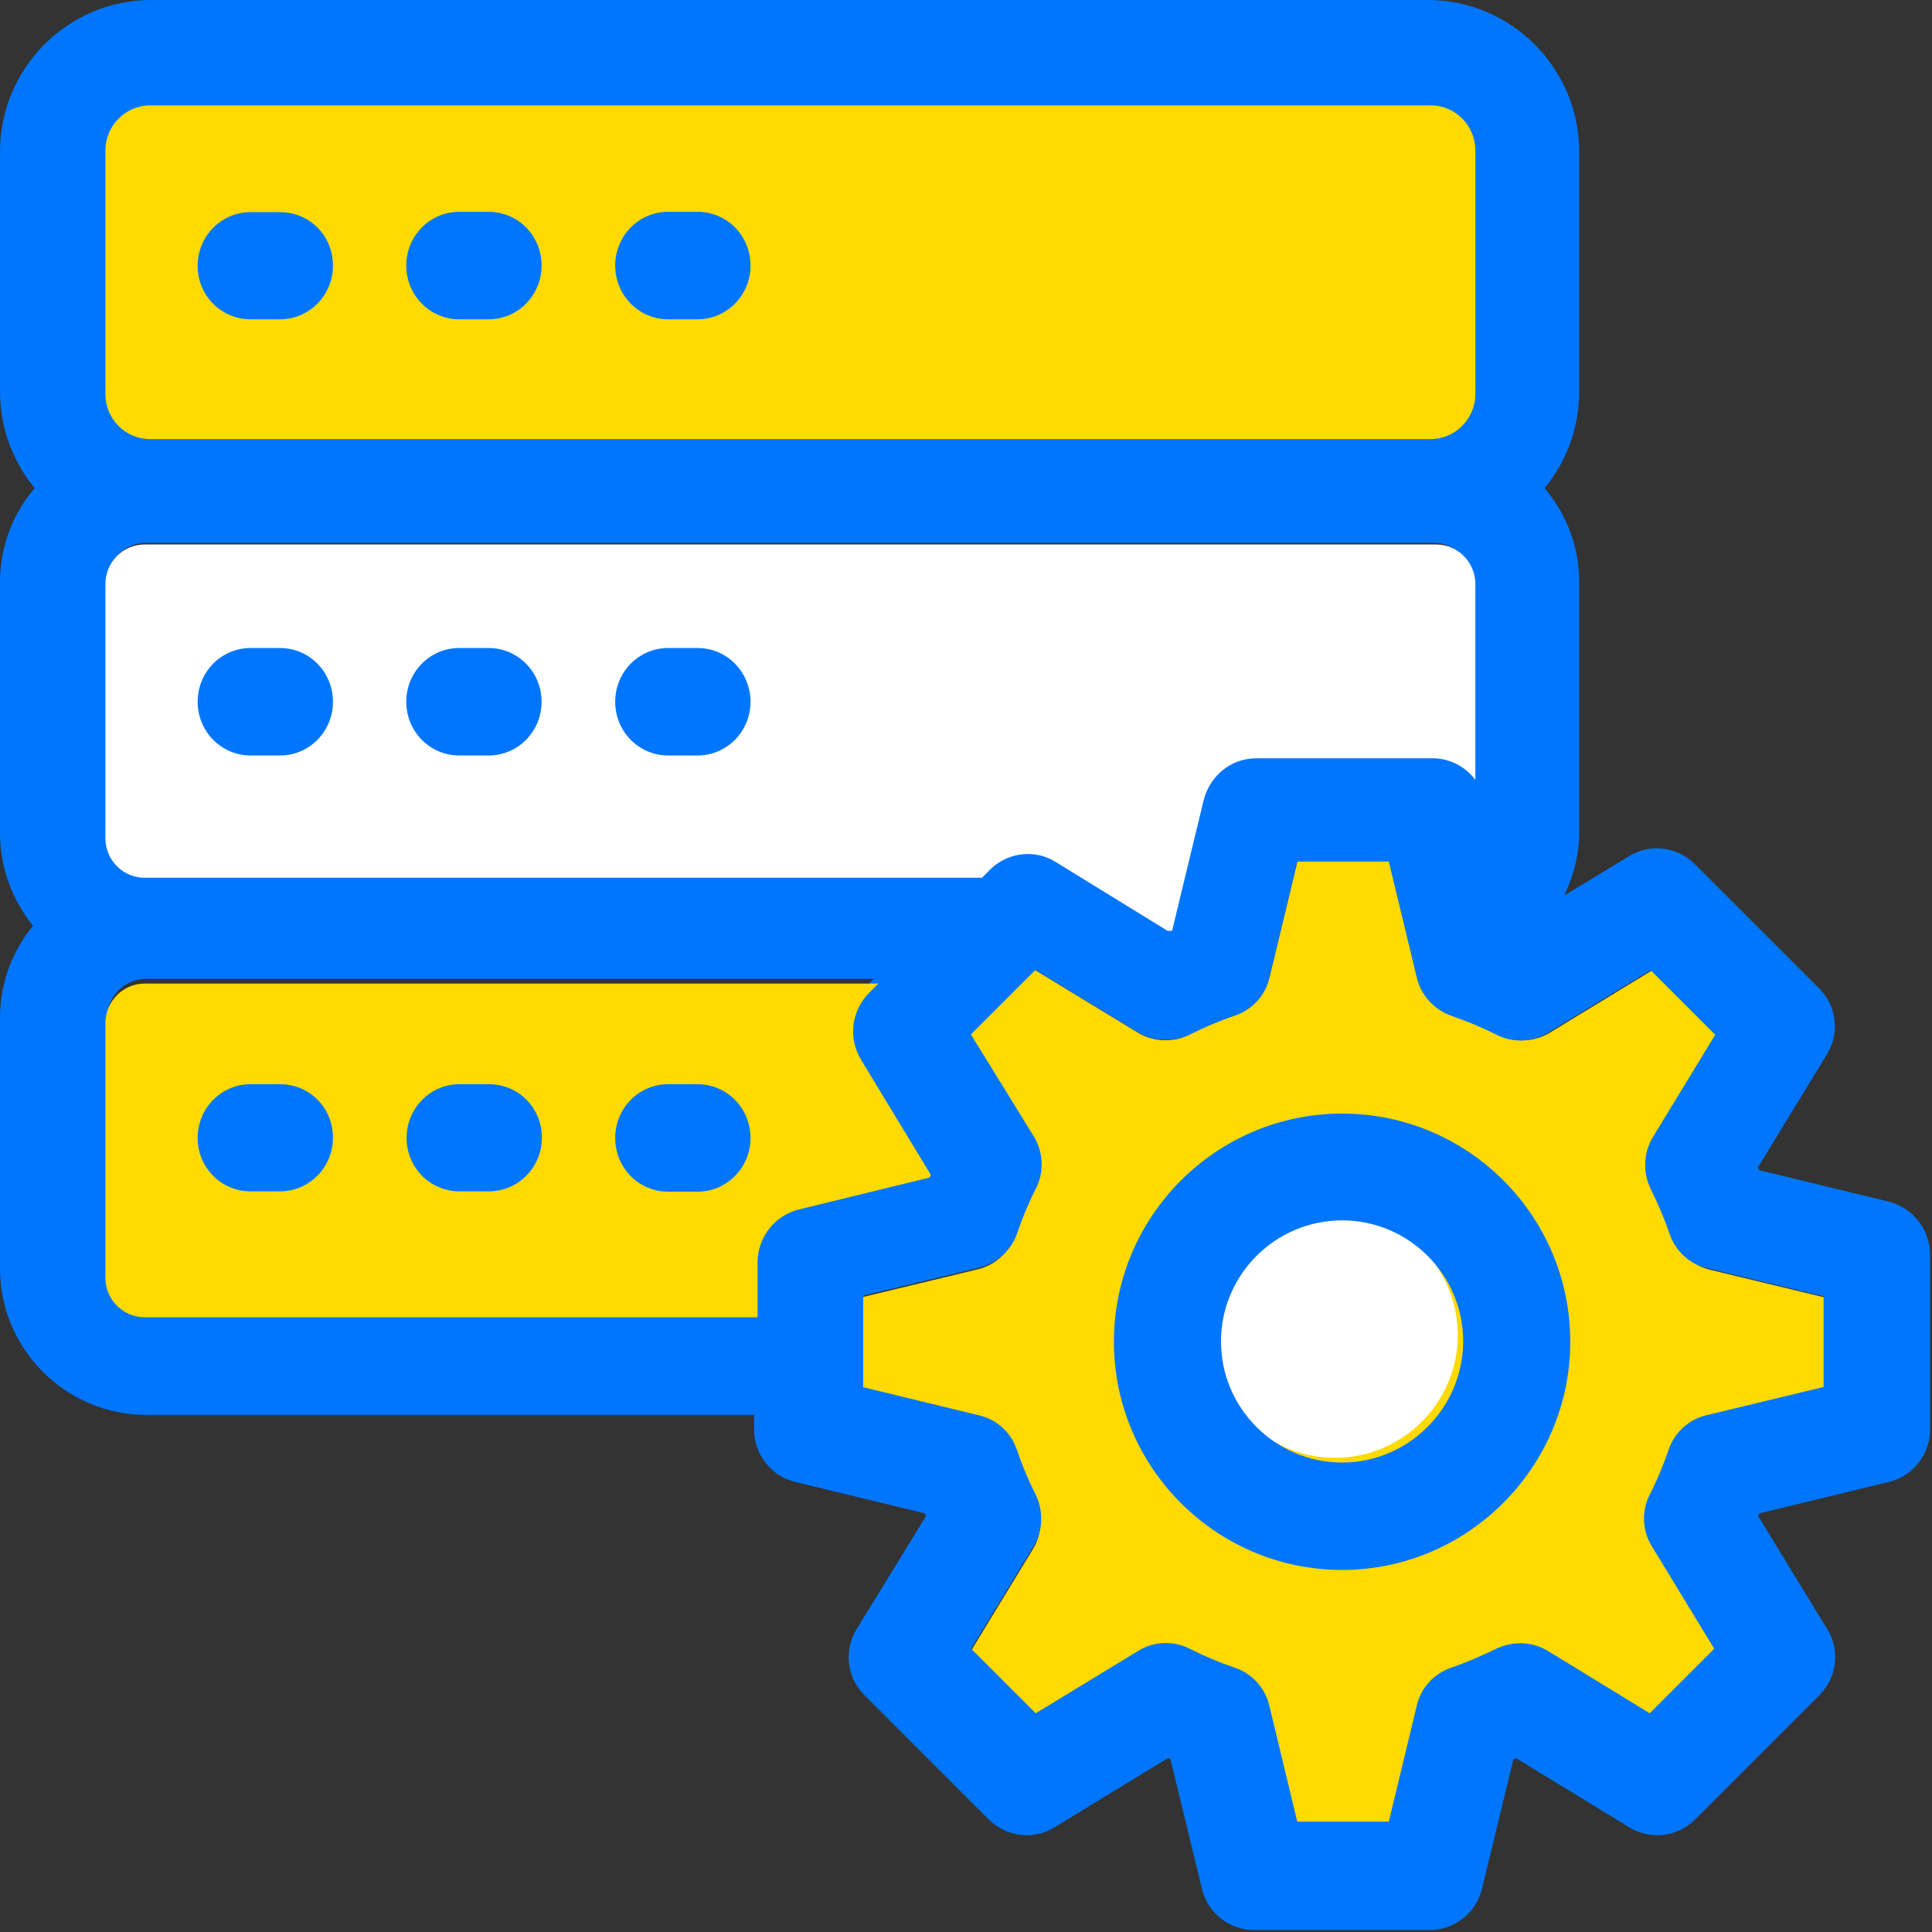 <?xml version="1.0" encoding="UTF-8"?>
<svg width="56px" height="56px" viewBox="0 0 56 56" version="1.1" xmlns="http://www.w3.org/2000/svg" xmlns:xlink="http://www.w3.org/1999/xlink">
    <rect x="0" y="0" width="56" height="56" fill="#333333" stroke="none"/>
    <title>101-server-3</title>
    <g id="Page-1" stroke="none" stroke-width="1" fill="none" fill-rule="evenodd">
        <g id="Artboard-Copy-11" transform="translate(-573, -1408)" fill-rule="nonzero">
            <g id="Group-19" transform="translate(0, 867)">
                <g id="101-server-3" transform="translate(573, 541)">
                    <path d="M43.418,47.914 C43.89,47.673 44.473,47.692 44.927,47.979 L47.908,49.795 L49.788,47.914 L47.973,44.931 C47.696,44.477 47.677,43.902 47.908,43.421 C48.121,42.985 48.307,42.559 48.455,42.123 C48.621,41.614 49.038,41.225 49.566,41.104 L52.945,40.289 L52.945,37.62 L49.566,36.805 C49.047,36.675 48.621,36.295 48.455,35.786 C48.307,35.35 48.13,34.924 47.908,34.489 C47.668,34.016 47.686,33.432 47.973,32.978 L49.788,29.995 L47.908,28.114 L44.927,29.93 C44.473,30.208 43.899,30.227 43.418,29.995 C42.983,29.773 42.547,29.597 42.121,29.448 C41.612,29.282 41.223,28.865 41.094,28.327 L40.279,24.945 L37.612,24.945 L36.797,28.327 C36.677,28.846 36.288,29.272 35.779,29.439 C35.344,29.587 34.908,29.764 34.482,29.986 C34.01,30.227 33.427,30.208 32.964,29.921 L29.982,28.105 L28.103,29.986 L29.918,32.969 C30.195,33.423 30.214,33.998 29.983,34.479 C29.76,34.915 29.584,35.35 29.436,35.777 C29.27,36.286 28.853,36.675 28.325,36.796 L24.945,37.611 L24.945,40.28 L28.325,41.095 C28.844,41.225 29.27,41.605 29.445,42.114 C29.594,42.55 29.77,42.976 29.992,43.411 C30.232,43.884 30.214,44.468 29.927,44.922 L28.112,47.905 L29.992,49.786 L32.973,47.97 C33.427,47.692 34.001,47.673 34.482,47.905 C34.917,48.118 35.353,48.303 35.779,48.452 C36.288,48.618 36.677,49.035 36.797,49.564 L37.612,52.945 L40.269,52.945 L41.084,49.564 C41.205,49.045 41.594,48.618 42.103,48.452 C42.538,48.313 42.983,48.137 43.418,47.914 Z" id="Path" fill="#FFDA01"></path>
                    <path d="M38.691,35.127 C36.727,35.127 35.127,36.727 35.127,38.691 C35.127,40.655 36.727,42.255 38.691,42.255 C40.655,42.255 42.255,40.655 42.255,38.691 C42.245,36.727 40.646,35.127 38.691,35.127 Z" id="Path" fill="#FFFFFF"></path>
                    <g id="Group" fill="#0076FF">
                        <path d="M38.901,32.278 C35.253,32.278 32.287,35.253 32.287,38.892 C32.287,42.54 35.262,45.506 38.901,45.506 C42.54,45.506 45.515,42.53 45.515,38.892 C45.515,35.235 42.549,32.278 38.901,32.278 Z M38.901,42.392 C36.967,42.392 35.391,40.817 35.391,38.883 C35.391,36.948 36.967,35.373 38.901,35.373 C40.835,35.373 42.411,36.948 42.411,38.883 C42.402,40.817 40.826,42.392 38.901,42.392 Z" id="Shape"></path>
                        <path d="M54.745,34.829 L50.987,33.917 C50.978,33.899 50.968,33.862 50.95,33.844 L52.958,30.555 C53.336,29.938 53.234,29.155 52.728,28.648 L49.126,25.047 C48.619,24.54 47.827,24.439 47.219,24.816 L45.34,25.958 C45.607,25.397 45.773,24.779 45.773,24.144 L45.773,16.876 C45.773,15.826 45.395,14.886 44.769,14.149 C45.395,13.394 45.773,12.417 45.773,11.349 L45.773,4.394 C45.773,1.971 43.802,0 41.379,0 L4.385,0 C1.971,0 0,1.971 0,4.394 L0,11.349 C0,12.408 0.378,13.385 1.004,14.149 C0.378,14.877 0,15.835 0,16.876 L0,24.144 C0,25.157 0.359,26.097 0.958,26.834 C0.359,27.561 0,28.492 0,29.505 L0,36.773 C0,39.104 1.907,41.011 4.237,41.011 L21.859,41.011 L21.859,41.443 C21.859,42.162 22.357,42.788 23.048,42.954 L26.806,43.866 C26.815,43.884 26.824,43.912 26.843,43.94 L24.826,47.228 C24.448,47.846 24.549,48.629 25.056,49.135 L28.658,52.737 C29.164,53.244 29.956,53.345 30.564,52.967 L33.853,50.959 C33.871,50.968 33.908,50.978 33.927,50.996 L34.839,54.754 C35.005,55.445 35.631,55.943 36.349,55.943 L41.443,55.943 C42.162,55.943 42.788,55.445 42.954,54.754 L43.866,50.996 C43.884,50.987 43.921,50.978 43.94,50.959 L47.228,52.967 C47.846,53.345 48.629,53.244 49.135,52.737 L52.737,49.135 C53.244,48.629 53.345,47.836 52.967,47.228 L50.959,43.94 C50.968,43.921 50.978,43.894 50.996,43.866 L54.754,42.954 C55.445,42.788 55.943,42.162 55.943,41.443 L55.943,36.34 C55.933,35.622 55.436,35.005 54.745,34.829 Z M3.104,4.385 C3.104,3.675 3.675,3.095 4.394,3.095 L41.388,3.095 C42.088,3.095 42.678,3.675 42.678,4.385 L42.678,11.34 C42.678,12.049 42.107,12.629 41.388,12.629 L4.394,12.629 C3.685,12.629 3.104,12.058 3.104,11.34 L3.104,4.385 L3.104,4.385 Z M3.104,16.867 C3.104,16.24 3.611,15.734 4.237,15.734 L4.394,15.734 L41.388,15.734 L41.545,15.734 C42.171,15.734 42.678,16.24 42.678,16.867 L42.678,22.467 C42.392,22.09 41.941,21.85 41.444,21.85 L36.349,21.85 C35.631,21.85 35.005,22.348 34.839,23.039 L33.927,26.797 C33.908,26.806 33.871,26.815 33.853,26.834 L30.564,24.826 C29.947,24.448 29.164,24.549 28.658,25.056 L28.427,25.286 L4.237,25.286 C3.611,25.286 3.104,24.78 3.104,24.153 C3.104,24.153 3.104,16.867 3.104,16.867 Z M23.048,34.829 C22.357,34.995 21.859,35.622 21.859,36.34 L21.859,37.906 L4.237,37.906 C3.611,37.906 3.104,37.399 3.104,36.773 L3.104,29.505 C3.104,28.879 3.611,28.372 4.237,28.372 L25.323,28.372 L25.056,28.639 C24.549,29.146 24.448,29.938 24.826,30.546 L26.834,33.835 C26.824,33.853 26.815,33.881 26.797,33.908 L23.048,34.829 Z M52.829,40.209 L49.467,41.02 C48.951,41.139 48.527,41.526 48.361,42.033 C48.214,42.466 48.039,42.89 47.818,43.323 C47.578,43.793 47.597,44.373 47.882,44.824 L49.688,47.79 L47.818,49.66 L44.87,47.855 C44.419,47.578 43.848,47.56 43.369,47.79 C42.936,48.002 42.503,48.186 42.079,48.334 C41.572,48.5 41.186,48.914 41.066,49.439 L40.255,52.801 L37.602,52.801 L36.792,49.439 C36.672,48.923 36.285,48.5 35.778,48.334 C35.345,48.186 34.922,48.011 34.489,47.79 C34.019,47.551 33.438,47.569 32.987,47.855 L30.021,49.66 L28.151,47.79 L29.957,44.824 C30.233,44.373 30.251,43.802 30.021,43.323 C29.8,42.89 29.625,42.466 29.478,42.033 C29.312,41.526 28.897,41.139 28.363,41.02 L25.019,40.209 L25.019,37.556 L28.381,36.746 C28.897,36.617 29.321,36.239 29.487,35.732 C29.634,35.299 29.809,34.876 30.03,34.443 C30.27,33.973 30.242,33.392 29.966,32.941 L28.142,29.984 L30.012,28.114 L32.978,29.92 C33.439,30.196 34.001,30.214 34.489,29.984 C34.922,29.772 35.345,29.588 35.778,29.441 C36.285,29.275 36.672,28.86 36.792,28.335 L37.602,24.973 L40.255,24.973 L41.066,28.335 C41.186,28.851 41.573,29.275 42.088,29.45 C42.503,29.597 42.945,29.772 43.378,29.993 C43.848,30.233 44.428,30.214 44.88,29.929 L47.846,28.123 L49.716,29.993 L47.91,32.959 C47.634,33.411 47.615,33.982 47.846,34.461 C48.058,34.894 48.242,35.317 48.389,35.751 C48.555,36.257 48.97,36.644 49.495,36.764 L52.857,37.574 L52.857,40.209 L52.829,40.209 L52.829,40.209 Z" id="Shape"></path>
                    </g>
                    <path d="M4.197,38.182 L21.959,38.182 L21.959,36.592 C21.959,35.862 22.46,35.226 23.156,35.057 L26.945,34.131 C26.954,34.113 26.963,34.085 26.982,34.056 L24.958,30.717 C24.577,30.09 24.679,29.295 25.19,28.78 L25.459,28.509 L4.197,28.509 C3.565,28.509 3.055,29.024 3.055,29.66 L3.055,37.041 C3.055,37.667 3.565,38.182 4.197,38.182 Z" id="Path" fill="#FFDA01"></path>
                    <path d="M36.414,21.979 L41.525,21.979 C42.024,21.979 42.477,22.222 42.764,22.605 L42.764,16.93 C42.764,16.295 42.255,15.782 41.627,15.782 L41.47,15.782 L4.349,15.782 L4.192,15.782 C3.563,15.782 3.055,16.295 3.055,16.93 L3.055,24.294 C3.055,24.929 3.563,25.442 4.192,25.442 L28.464,25.442 L28.686,25.218 C29.195,24.704 29.99,24.602 30.6,24.985 L33.844,26.982 L33.973,26.982 L34.889,23.193 C35.073,22.474 35.693,21.979 36.414,21.979 Z" id="Path" fill="#FFFFFF"></path>
                    <path d="M41.47,3.055 L4.349,3.055 C3.637,3.055 3.055,3.643 3.055,4.363 L3.055,11.419 C3.055,12.138 3.628,12.727 4.349,12.727 L41.47,12.727 C42.172,12.727 42.764,12.148 42.764,11.419 L42.764,4.363 C42.764,3.643 42.191,3.055 41.47,3.055 Z" id="Path" fill="#FFDA01"></path>
                    <g id="Group" transform="translate(5.6, 6.109)" fill="#0076FF">
                        <path d="M1.664,3.146 L2.517,3.146 C3.361,3.146 4.051,2.455 4.051,1.589 C4.051,0.722 3.371,0.04 2.517,0.04 L1.664,0.04 C0.819,0.04 0.129,0.731 0.129,1.598 C0.129,2.464 0.819,3.146 1.664,3.146 Z" id="Path"></path>
                        <path d="M7.71,3.146 L8.564,3.146 C9.408,3.146 10.098,2.455 10.098,1.589 C10.098,0.722 9.417,0.031 8.564,0.031 L7.71,0.031 C6.866,0.031 6.176,0.722 6.176,1.589 C6.176,2.455 6.866,3.146 7.71,3.146 Z" id="Path"></path>
                        <path d="M13.766,3.146 L14.619,3.146 C15.464,3.146 16.154,2.455 16.154,1.589 C16.154,0.722 15.473,0.031 14.619,0.031 L13.766,0.031 C12.921,0.031 12.232,0.722 12.232,1.589 C12.232,2.455 12.921,3.146 13.766,3.146 Z" id="Path"></path>
                        <path d="M1.664,15.789 L2.517,15.789 C3.361,15.789 4.051,15.098 4.051,14.232 C4.051,13.375 3.371,12.674 2.517,12.674 L1.664,12.674 C0.819,12.674 0.129,13.365 0.129,14.232 C0.129,15.098 0.819,15.789 1.664,15.789 Z" id="Path"></path>
                        <path d="M7.71,15.789 L8.564,15.789 C9.408,15.789 10.098,15.098 10.098,14.232 C10.098,13.375 9.417,12.674 8.564,12.674 L7.71,12.674 C6.866,12.674 6.176,13.365 6.176,14.232 C6.176,15.098 6.866,15.789 7.71,15.789 Z" id="Path"></path>
                        <path d="M13.766,15.789 L14.619,15.789 C15.464,15.789 16.154,15.098 16.154,14.232 C16.154,13.375 15.473,12.674 14.619,12.674 L13.766,12.674 C12.921,12.674 12.232,13.365 12.232,14.232 C12.232,15.098 12.921,15.789 13.766,15.789 Z" id="Path"></path>
                        <path d="M2.517,25.317 L1.664,25.317 C0.819,25.317 0.129,26.008 0.129,26.875 C0.129,27.741 0.819,28.423 1.664,28.423 L2.517,28.423 C3.361,28.423 4.051,27.732 4.051,26.865 C4.051,25.999 3.371,25.317 2.517,25.317 Z" id="Path"></path>
                        <path d="M8.573,25.317 L7.719,25.317 C6.875,25.317 6.185,26.008 6.185,26.875 C6.185,27.741 6.875,28.423 7.719,28.423 L8.573,28.423 C9.417,28.423 10.107,27.732 10.107,26.865 C10.107,25.999 9.426,25.317 8.573,25.317 Z" id="Path"></path>
                        <path d="M14.619,25.317 L13.766,25.317 C12.921,25.317 12.232,26.008 12.232,26.875 C12.232,27.741 12.912,28.432 13.766,28.432 L14.619,28.432 C15.464,28.432 16.154,27.741 16.154,26.875 C16.154,26.008 15.464,25.317 14.619,25.317 Z" id="Path"></path>
                    </g>
                </g>
            </g>
        </g>
    </g>
</svg>